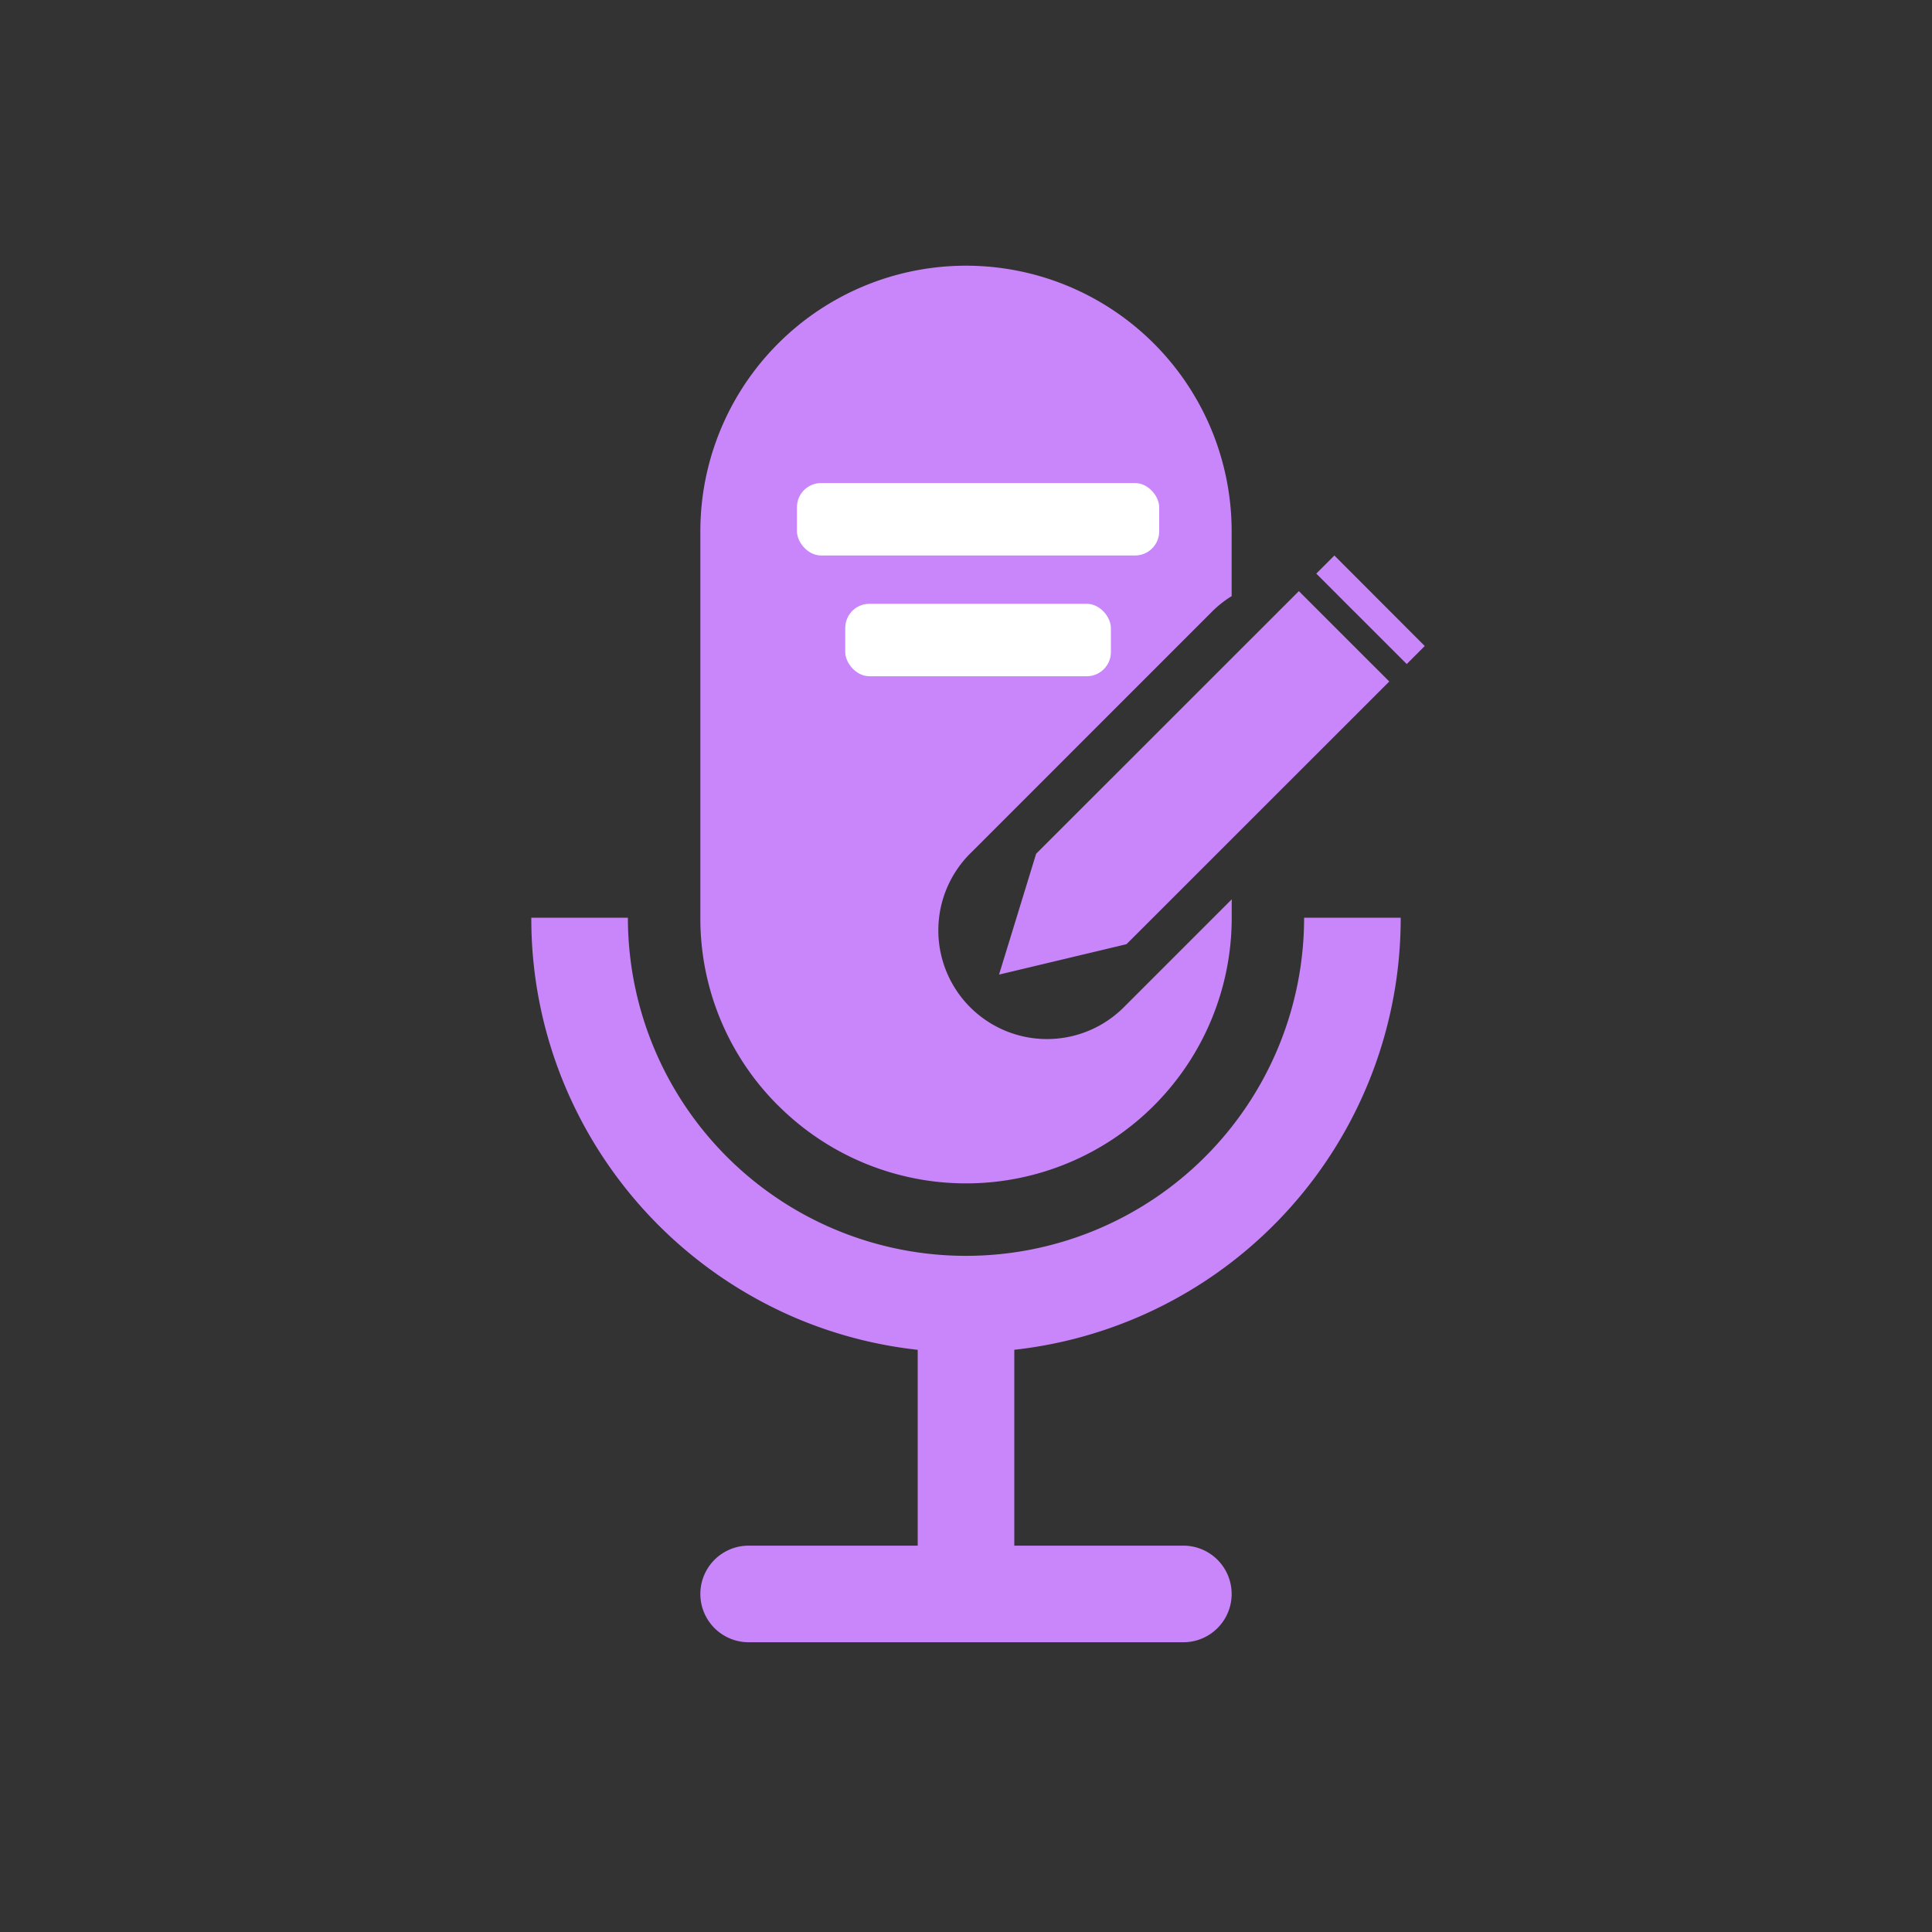 <svg xmlns="http://www.w3.org/2000/svg" xmlns:xlink="http://www.w3.org/1999/xlink" width="80" height="80" viewBox="0 0 80 80">
  <rect x="0" y="0" width="80" height="80" fill="#333333" stroke="none"/>
  <defs>
    <clipPath id="clip-path">
      <rect id="矩形_35374" data-name="矩形 35374" width="80" height="80" transform="translate(385.25 10960.502)" fill="#ffbfbf"/>
    </clipPath>
  </defs>
  <g id="蒙版组_56083" data-name="蒙版组 56083" transform="translate(-385.25 -10960.502)" clip-path="url(#clip-path)">
    <g id="组_78214" data-name="组 78214" transform="translate(94.25 -141.496)">
      <path id="交叉_6" data-name="交叉 6" d="M11040,5352a2,2,0,0,1,0-4h7v-8.109a17.891,17.891,0,0,1-5.006-1.3,18.051,18.051,0,0,1-9.581-9.581A17.886,17.886,0,0,1,11031,5322h4a14,14,0,1,0,28,0h4a17.976,17.976,0,0,1-16,17.89V5348h7a2,2,0,0,1,0,4Zm1.223-22.221A10.922,10.922,0,0,1,11038,5322v-16a11,11,0,0,1,22,0v2.683a4.458,4.458,0,0,0-.816.645l-9.942,9.945a4.5,4.5,0,1,0,6.361,6.364l4.4-4.4V5322a11,11,0,0,1-18.778,7.778Zm10.681-10.429,10.879-10.875,3.744,3.742-10.881,10.878-5.278,1.259Zm11.6-11.6.75-.75,3.742,3.748-.747.747Z" transform="translate(-10718 5818)" fill="#c985fa"/>
      <rect id="矩形_35319" data-name="矩形 35319" width="15" height="3" rx="1" transform="translate(324 11122)" fill="#fff"/>
      <rect id="矩形_35320" data-name="矩形 35320" width="11" height="3" rx="1" transform="translate(326 11127)" fill="#fff"/>
    </g>
  </g>
</svg>
